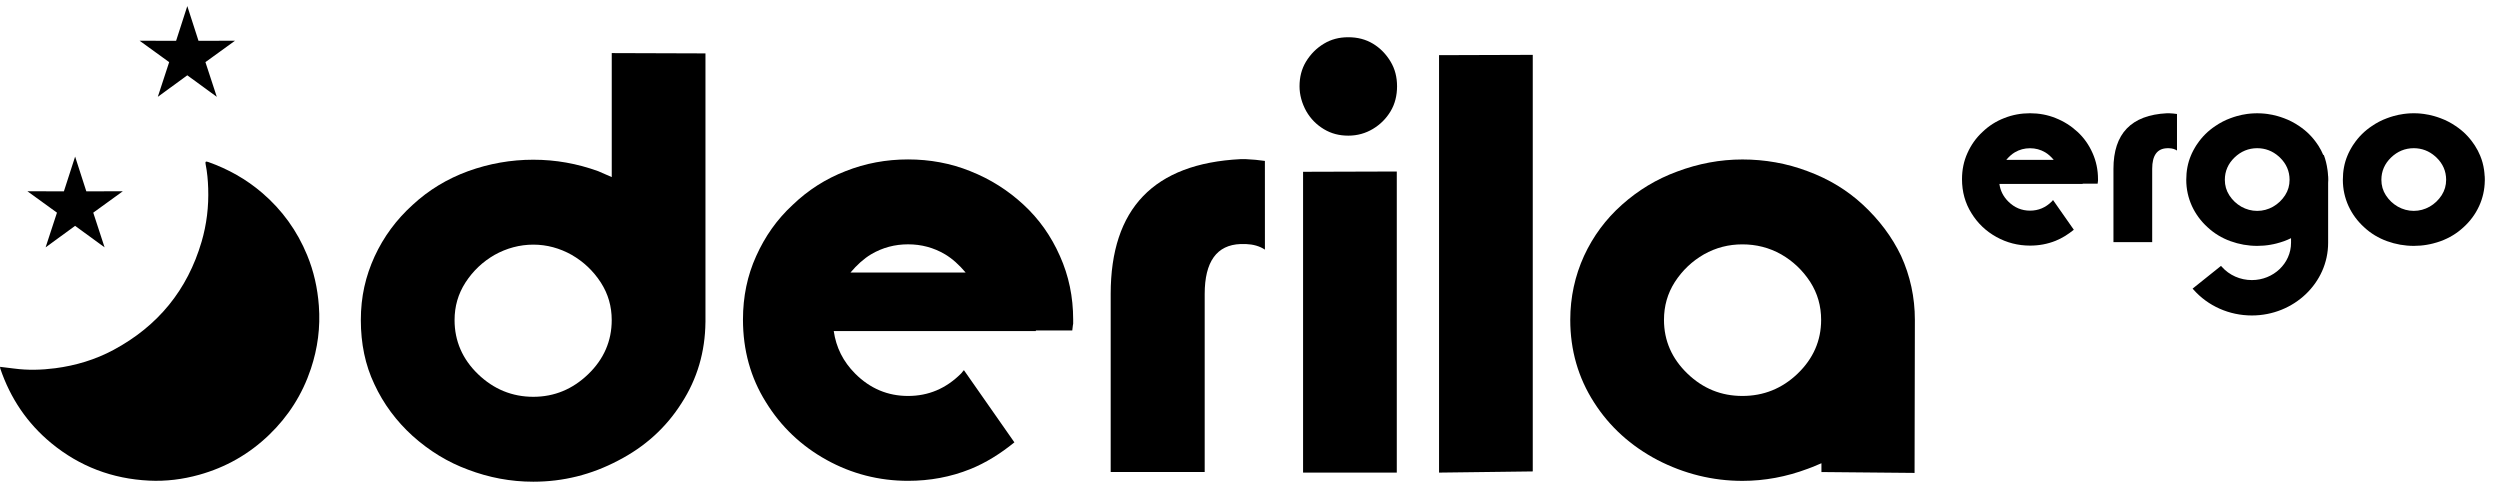 <?xml version="1.0" encoding="UTF-8" standalone="no"?>
<svg fill="none" height="24" viewBox="0 0 123 24" width="123" xmlns="http://www.w3.org/2000/svg"><g fill="#000"><path d="m0 18.048c.236.029.463.054.688.084.677.091 1.355.073 2.03-.015 1.009-.132 1.974-.421 2.872-.904 2.179-1.171 3.631-2.941 4.328-5.32.251-.857.355-1.735.325-2.626-.013-.397-.048-.794-.126-1.185-.024-.121-.005-.159.131-.111.978.348 1.867.845 2.656 1.523.982.843 1.715 1.865 2.206 3.056.329.797.514 1.629.578 2.494.079 1.063-.057 2.093-.392 3.098-.417 1.252-1.104 2.337-2.057 3.254-.983.946-2.131 1.599-3.442 1.964-.804.224-1.626.328-2.462.287-1.806-.088-3.417-.695-4.814-1.846-1.186-.978-2.01-2.208-2.505-3.661-.009-.025-.009-.053-.016-.094z"/><path d="m34.708 15.852c-.015 1.46-.405 2.789-1.171 3.974-.766 1.214-1.807 2.154-3.122 2.833-1.315.694-2.703 1.041-4.177 1.041-1.113 0-2.183-.203-3.209-.593-.983-.362-1.893-.911-2.732-1.663-.795-.723-1.431-1.575-1.879-2.544-.448-.939-.665-1.995-.665-3.151s.231-2.154.679-3.136c.448-.968 1.069-1.807 1.865-2.529.795-.737 1.706-1.286 2.732-1.662 1.04-.376 2.11-.564 3.209-.564 1.098 0 2.154.188 3.194.564l.333.145.333.145v-6.1l4.611.015v13.225zm-6.576-3.31c-.593-.333-1.228-.506-1.893-.506-.665 0-1.315.174-1.908.506-.578.333-1.055.78-1.431 1.359-.361.564-.535 1.171-.535 1.85 0 1.026.391 1.923 1.156 2.659.766.737 1.677 1.113 2.717 1.113 1.04 0 1.937-.376 2.703-1.113.766-.737 1.156-1.633 1.156-2.659 0-.679-.174-1.286-.535-1.85-.376-.578-.853-1.026-1.431-1.359z"/><path d="m47.742 8.423c.983.39 1.85.939 2.616 1.648.766.708 1.359 1.547 1.792 2.529.434.968.65 2.009.65 3.122v.203l-.015.087-.029.246h-1.792v.029h-9.944c.116.809.463 1.503 1.055 2.096.737.737 1.605 1.098 2.602 1.098s1.865-.362 2.601-1.098l.029-.029.043-.058.043-.044.029-.044 2.486 3.556c-.694.564-1.417 1.012-2.168 1.315-.968.39-1.995.578-3.064.578-1.431 0-2.775-.347-4.003-1.026-1.257-.694-2.255-1.648-2.992-2.848-.752-1.199-1.127-2.558-1.127-4.062 0-1.127.217-2.168.65-3.122.434-.968 1.026-1.807 1.792-2.515.766-.737 1.633-1.286 2.602-1.662.983-.39 2.009-.578 3.079-.578s2.096.188 3.064.578zm-.232 4.986c-.318-.376-.65-.679-1.012-.896-.564-.333-1.171-.492-1.821-.492s-1.257.159-1.821.492c-.361.217-.694.52-1.012.896h5.666z"/><path d="m62.234 12.282c-.26-.174-.578-.261-.939-.275h-.26c-1.171.043-1.764.867-1.764 2.457v8.759h-4.625v-8.759c0-4.206 2.125-6.417 6.388-6.634h.26c.332.015.636.043.939.087z"/><path d="m66.337 6.674c-.448 0-.838-.101-1.2-.318-.361-.217-.65-.506-.867-.882-.217-.39-.333-.809-.333-1.228 0-.448.101-.853.318-1.214.231-.376.52-.665.881-.882.361-.217.751-.318 1.2-.318s.853.101 1.214.318c.361.217.65.52.867.882.217.361.318.766.318 1.214s-.101.867-.318 1.228c-.217.362-.506.65-.867.867-.361.217-.766.333-1.214.333zm2.385 1.764v14.815h-4.611v-14.801z"/><path d="m70.801 2.714 4.611-.015v20.495l-4.611.058z"/><path d="m89.615 22.791c-.362.159-.593.246-.679.275-1.04.39-2.11.593-3.209.593-1.46 0-2.862-.347-4.177-1.026-1.315-.694-2.356-1.633-3.122-2.833-.78-1.214-1.171-2.572-1.171-4.062 0-1.113.231-2.168.679-3.151.448-.968 1.069-1.807 1.865-2.515.795-.708 1.691-1.257 2.718-1.633 1.04-.39 2.11-.593 3.209-.593 1.098 0 2.182.188 3.209.578 1.055.39 1.951.939 2.717 1.648.795.737 1.431 1.576 1.879 2.515.448.983.679 2.038.679 3.151l-.015 7.53-4.582-.043v-.434zm-3.888-10.768c-.679 0-1.301.159-1.893.491-.578.333-1.055.78-1.431 1.359-.361.564-.535 1.185-.535 1.865 0 1.026.39 1.908 1.156 2.645.766.737 1.663 1.098 2.703 1.098 1.04 0 1.951-.362 2.717-1.098.766-.737 1.156-1.619 1.156-2.645 0-.679-.174-1.3-.535-1.865-.376-.578-.853-1.026-1.431-1.359-.593-.333-1.228-.491-1.908-.491z"/><path clip-rule="evenodd" d="m3.696 7.705.551 1.709 1.796-.004-1.455 1.053.558 1.707-1.451-1.058-1.451 1.058.559-1.707-1.455-1.053 1.796.004z" fill-rule="evenodd"/><path clip-rule="evenodd" d="m9.215.299.551 1.709 1.796-.004-1.455 1.053.559 1.707-1.451-1.059-1.451 1.059.559-1.707-1.455-1.053 1.796.004z" fill-rule="evenodd"/><path d="m101.138 5.81c.405.16.762.387 1.078.679.315.291.559.637.738 1.042.179.399.268.828.268 1.286v.083l-.006.036-.012.101h-.738v.012h-4.096c.048.334.19.619.435.863.304.304.661.452 1.072.452.411 0 .768-.149 1.072-.452l.012-.012.018-.024.017-.018.012-.018 1.024 1.464c-.286.232-.583.417-.893.542-.399.161-.822.238-1.262.238-.59 0-1.143-.143-1.649-.422-.518-.286-.929-.679-1.232-1.173-.31-.494-.465-1.054-.465-1.673 0-.464.089-.893.268-1.286.179-.399.422-.744.738-1.036.315-.304.673-.53 1.072-.684.405-.161.828-.238 1.268-.238.441 0 .863.077 1.263.238zm-.095 2.055c-.131-.155-.268-.28-.417-.369-.232-.137-.482-.203-.75-.203-.268 0-.518.066-.75.203-.149.089-.286.214-.417.369z"/><path d="m107.108 7.406c-.107-.072-.238-.107-.387-.113h-.107c-.483.018-.726.357-.726 1.012v3.608h-1.906v-3.608c0-1.733.876-2.644 2.632-2.733h.107c.138.006.262.018.387.036v1.798z"/><path d="m122.245 8.672c0-.003 0-.006 0-.009-.003-.047-.006-.094-.011-.14-.001-.014-.002-.028-.004-.043-.004-.04-.009-.079-.014-.118-.035-.248-.099-.482-.191-.702-.07-.17-.156-.335-.258-.493-.006-.011-.014-.02-.021-.03-.011-.017-.023-.035-.035-.051-.238-.354-.535-.648-.893-.886-.235-.16-.482-.288-.742-.384h-.001c-.027-.01-.054-.019-.081-.029-.028-.01-.057-.021-.086-.03-.046-.016-.094-.029-.141-.043-.007-.002-.014-.004-.021-.006-.156-.044-.314-.077-.474-.099-.004-.001-.008-.001-.011-.002-.042-.006-.085-.011-.128-.015-.027-.003-.054-.005-.081-.008-.034-.003-.067-.005-.1-.007-.057-.003-.114-.005-.171-.005-.007 0-.013-.001-.02-.001-.001 0-.002 0-.003 0s-.002 0-.003 0c-.007 0-.013.001-.02.001-.057 0-.114.002-.17.005-.034.002-.067.004-.1.007-.028.002-.055.005-.082.008-.043.004-.085.009-.128.015-.003.001-.007.001-.011.002-.16.022-.318.055-.474.099-.007.002-.014.004-.021.006-.047.014-.094.028-.141.043-.029.01-.057.02-.086.03-.027.01-.054.018-.081.029h-.001c-.26.095-.507.223-.742.384-.357.237-.655.532-.893.886-.012.017-.024.034-.035.051-.006.011-.014.02-.021.031-.013.022-.026.044-.039.066-.008.013-.016.025-.023.038-.024.04-.046.081-.068.121-.003.006-.006.011-.009.017-.022.042-.042.083-.062.125-.002.005-.005.009-.007.014-.006.013-.011.026-.017.04-.01.021-.019.043-.028.064-.153.361-.228.76-.228 1.194 0 .459.095.887.279 1.292.185.399.441.744.769 1.042.327.304.702.53 1.125.684.428.155.869.232 1.316.232h.003.003c.109 0 .218-.005.326-.014.018-.002.037-.004.056-.006.034-.004.068-.007.102-.011.034-.005.068-.01.102-.015.017-.003.035-.005.053-.008.044-.007.087-.016.13-.025.008-.002.016-.003.023-.004.049-.01.097-.022.146-.034.003-.001.005-.001.007-.002.125-.032.249-.069.371-.113.423-.155.798-.381 1.125-.684.328-.298.584-.643.768-1.042.178-.389.272-.801.279-1.24 0-.001.001-.002.001-.002v-.092c0-.045-.002-.089-.004-.133zm-4.861.936c-.149-.232-.22-.482-.22-.762 0-.423.161-.792.476-1.096.315-.303.689-.458 1.117-.459.4.001.754.137 1.056.403.021.018.04.036.06.055.316.304.477.673.477 1.096 0 .28-.072.53-.221.762-.155.238-.351.423-.589.56-.244.137-.505.208-.783.208-.279 0-.54-.072-.783-.208-.239-.137-.435-.321-.59-.56z"/><path d="m114.542 8.672c0-.003 0-.006 0-.008-.002-.047-.006-.094-.01-.14-.001-.014-.002-.028-.004-.043-.001-.015-.004-.03-.005-.045-.002-.019-.005-.038-.007-.057-.001-.006-.001-.011-.002-.016-.001-.007-.003-.014-.004-.021-.034-.252-.094-.496-.182-.728-.006.006-.012.013-.019.019-.067-.16-.148-.316-.244-.466-.007-.011-.015-.02-.021-.03-.011-.017-.024-.035-.035-.051-.238-.354-.536-.648-.893-.886-.235-.16-.483-.288-.742-.384h-.001c-.027-.011-.055-.019-.082-.029-.028-.01-.057-.021-.085-.03-.047-.016-.094-.029-.142-.043-.007-.002-.014-.004-.021-.006-.155-.044-.313-.077-.474-.099-.003 0-.007-.001-.011-.002-.042-.006-.085-.011-.128-.015-.027-.003-.054-.005-.081-.007-.034-.003-.067-.005-.101-.007-.056-.003-.113-.005-.17-.005-.007 0-.013-.001-.02-.001-.001 0-.002 0-.003 0s-.002 0-.003 0c-.007 0-.013.001-.02.001-.057 0-.114.002-.17.005-.034.002-.067.005-.101.007-.027.002-.054.005-.081.007-.043.004-.086.009-.128.015-.003.001-.007.001-.011.002-.16.022-.318.055-.474.099-.007.002-.014.004-.021.006-.047.014-.094.027-.141.043-.029.01-.058.02-.086.03-.027.01-.054.018-.081.029h-.001c-.26.095-.507.223-.742.384-.358.237-.655.532-.893.886-.012.017-.024.034-.035.051-.006.011-.014.02-.021.031-.013.021-.026.044-.039.066-.008.013-.016.025-.023.038-.024.04-.046.081-.068.121-.003.006-.006.011-.009.017-.022.042-.042.083-.062.125-.002.005-.005.009-.007.014-.006.013-.011.026-.017.04-.01.021-.019.043-.028.064-.153.361-.229.76-.229 1.194 0 .459.096.887.28 1.292.185.399.441.744.769 1.042.327.304.702.53 1.125.684.428.155.869.232 1.315.232h.004.003c.109 0 .217-.005.326-.014.018-.002.037-.004.056-.006.034-.004.068-.007.102-.011.034-.005.068-.01.102-.015.017-.003.035-.005.053-.008.044-.007.087-.016.13-.025.007-.002.016-.003.023-.004.049-.01.097-.022.146-.034.003-.001.005-.001.007-.002.124-.032.248-.069.371-.113.118-.043.232-.092.343-.147v.228c0 1.012-.865 1.834-1.929 1.834-.57 0-1.109-.239-1.477-.655l-.039-.044-1.398 1.119.042.047c.715.81 1.762 1.274 2.873 1.274 2.069 0 3.753-1.604 3.753-3.574v-2.934c.002-.038.004-.075.004-.113 0-.001.001-.002.002-.002v-.092c0-.045-.002-.089-.004-.133zm-2.705 1.496c-.243.137-.504.208-.783.208-.278 0-.539-.072-.783-.208-.238-.137-.434-.321-.589-.56-.149-.232-.22-.482-.22-.762 0-.423.161-.792.476-1.096.315-.303.689-.458 1.116-.459.401.001.755.137 1.057.403.021.018.04.036.06.055.315.304.476.673.476 1.096 0 .28-.071.53-.22.762-.155.238-.351.423-.59.56z"/></g></svg>